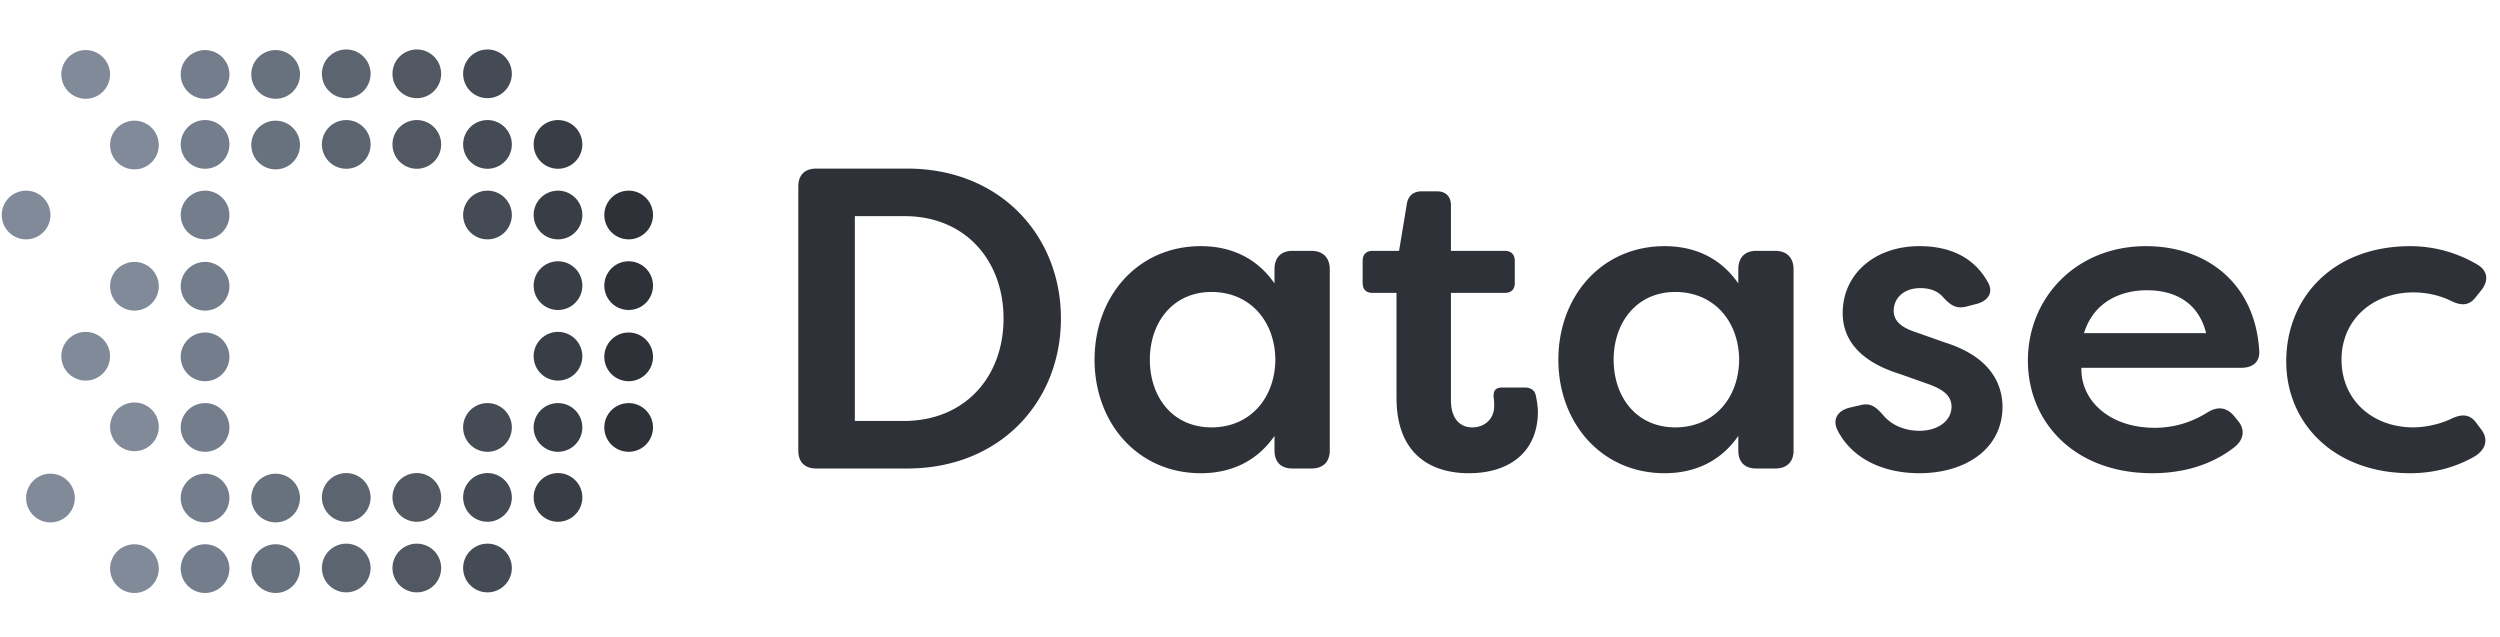<svg xmlns="http://www.w3.org/2000/svg" fill="none" viewBox="0 0 161 41"><path fill="#2E3138" d="M58.198 27.11c3.972 0 6.43-2.87 6.43-6.595 0-3.726-2.458-6.623-6.43-6.595h-3.146v13.19zm-6.788 1.903V12.016c0-.745.414-1.159 1.159-1.159h5.85c6.014 0 9.905 4.333 9.905 9.658s-3.89 9.657-9.905 9.657h-5.85c-.745 0-1.159-.414-1.159-1.16M82.133 23.163c-.027-2.51-1.654-4.36-4.111-4.36-2.51 0-3.972 1.987-3.972 4.36 0 2.4 1.461 4.36 3.972 4.36 2.457 0 4.084-1.85 4.111-4.36m-11.643 0c0-4.084 2.786-7.311 6.842-7.311 1.849 0 3.56.69 4.746 2.4v-.911c0-.745.414-1.187 1.16-1.187h1.213c.746 0 1.186.442 1.186 1.187v11.671c0 .745-.44 1.16-1.186 1.16h-1.214c-.745 0-1.159-.415-1.159-1.16v-.938c-1.186 1.71-2.897 2.401-4.746 2.401-4.056 0-6.842-3.229-6.842-7.312M89.934 25.62v-6.76H88.39c-.415 0-.635-.222-.635-.635V16.79c0-.386.22-.635.635-.635h1.71l.497-3.007c.083-.552.441-.828.965-.828h.966c.58 0 .912.33.912.91v2.925h3.475c.414 0 .636.249.636.635v1.435c0 .413-.222.635-.636.635h-3.475v6.897c0 1.27.634 1.767 1.379 1.767.772 0 1.406-.524 1.406-1.38 0-.138 0-.303-.027-.497-.055-.441.082-.69.524-.69h1.463c.358 0 .635.138.717.497.11.47.138.938.138 1.049 0 2.593-1.821 3.973-4.442 3.973-2.317 0-4.663-1.104-4.663-4.857M112.002 23.163c-.027-2.51-1.654-4.36-4.111-4.36-2.51 0-3.972 1.987-3.972 4.36 0 2.4 1.462 4.36 3.972 4.36 2.457 0 4.084-1.85 4.111-4.36m-11.643 0c0-4.084 2.786-7.311 6.842-7.311 1.849 0 3.56.69 4.746 2.4v-.911c0-.745.414-1.187 1.159-1.187h1.214c.746 0 1.186.442 1.186 1.187v11.671c0 .745-.44 1.16-1.186 1.16h-1.214c-.745 0-1.159-.415-1.159-1.16v-.938c-1.186 1.71-2.897 2.401-4.746 2.401-4.056 0-6.842-3.229-6.842-7.312M118.339 27.716c-.359-.745.027-1.27.772-1.463l.717-.165c.663-.166.994.137 1.463.662.497.607 1.352.993 2.318.993 1.214 0 2.069-.662 2.069-1.545 0-.745-.58-1.132-1.49-1.462l-1.793-.635c-1.793-.551-3.726-1.655-3.726-3.946 0-2.483 2.043-4.303 4.94-4.303 1.766 0 3.394.579 4.359 2.233.469.719.082 1.298-.69 1.49l-.634.166c-.662.167-1.021-.082-1.463-.552-.413-.497-.965-.634-1.517-.634-1.076 0-1.711.662-1.711 1.463 0 .744.662 1.13 1.435 1.379l1.877.662c2.785.883 3.669 2.51 3.697 4.111 0 2.815-2.483 4.305-5.353 4.305-2.345 0-4.333-.938-5.27-2.76M142.073 21.452c-.552-2.207-2.318-2.76-3.807-2.76-1.546 0-3.394.636-4.056 2.76zm-11.477 1.766c0-4.001 3.062-7.366 7.615-7.366 3.752 0 7.007 2.262 7.284 6.731.055.718-.414 1.104-1.159 1.104h-10.293c-.055 2.125 1.823 3.863 4.719 3.863 1.158 0 2.317-.303 3.449-1.02.607-.36 1.159-.305 1.628.22l.249.304c.496.552.468 1.242-.221 1.766-1.601 1.241-3.505 1.655-5.27 1.655-4.967 0-8.001-3.256-8.001-7.257M147.234 23.273c0-4.084 2.98-7.421 8.001-7.421a8.5 8.5 0 0 1 4.306 1.186c.662.386.744 1.02.275 1.627l-.332.414c-.44.607-.937.635-1.627.304-1.048-.524-2.097-.552-2.427-.552-2.678 0-4.636 1.794-4.636 4.332 0 2.566 1.958 4.36 4.636 4.36.33 0 1.379-.056 2.427-.552.69-.332 1.214-.304 1.627.276l.332.442c.442.606.303 1.323-.607 1.793-1.407.772-2.842.993-3.974.993-4.911 0-8.001-3.2-8.001-7.202"/><path fill="#454B54" d="M29.826 36.58a1.568 1.568 0 1 0 3.136 0 1.568 1.568 0 0 0-3.136 0"/><path fill="#515862" d="M25.275 36.58a1.568 1.568 0 1 0 3.136 0 1.568 1.568 0 0 0-3.136 0"/><path fill="#5C6470" d="M20.73 36.58a1.568 1.568 0 1 0 3.136 0 1.568 1.568 0 0 0-3.136 0"/><path fill="#68717E" d="M16.184 36.58a1.568 1.568 0 1 0 3.135 0 1.568 1.568 0 0 0-3.135 0"/><path fill="#737D8C" d="M11.639 36.58a1.568 1.568 0 1 0 3.135 0 1.568 1.568 0 0 0-3.135 0"/><path fill="#818A98" d="M7.09 36.58a1.568 1.568 0 1 0 3.135 0 1.568 1.568 0 0 0-3.135 0"/><path fill="#393E46" d="M34.367 32.034a1.568 1.568 0 1 0 3.136 0 1.568 1.568 0 0 0-3.136 0"/><path fill="#454B54" d="M29.826 32.034a1.568 1.568 0 1 0 3.136 0 1.568 1.568 0 0 0-3.136 0"/><path fill="#515862" d="M25.275 32.034a1.568 1.568 0 1 0 3.136 0 1.568 1.568 0 0 0-3.136 0"/><path fill="#5C6470" d="M20.73 32.034a1.568 1.568 0 1 0 3.136 0 1.568 1.568 0 0 0-3.136 0"/><path fill="#68717E" d="M16.184 32.034a1.568 1.568 0 1 0 3.135 0 1.568 1.568 0 0 0-3.135 0"/><path fill="#737D8C" d="M11.639 32.034a1.568 1.568 0 1 0 3.135 0 1.568 1.568 0 0 0-3.135 0"/><path fill="#818A98" d="M1.682 32.034a1.568 1.568 0 1 0 3.135 0 1.568 1.568 0 0 0-3.135 0"/><path fill="#2E3138" d="M38.918 27.488a1.568 1.568 0 1 0 3.135 0 1.568 1.568 0 0 0-3.135 0"/><path fill="#393E46" d="M34.367 27.488a1.568 1.568 0 1 0 3.135 0 1.568 1.568 0 0 0-3.135 0"/><path fill="#454B54" d="M29.826 27.488a1.568 1.568 0 1 0 3.135 0 1.568 1.568 0 0 0-3.135 0"/><path fill="#737D8C" d="M11.639 27.488a1.568 1.568 0 1 0 3.135 0 1.568 1.568 0 0 0-3.135 0"/><path fill="#818A98" d="M7.09 27.488a1.567 1.567 0 1 0 3.135 0 1.567 1.567 0 0 0-3.135 0"/><path fill="#2E3138" d="M38.918 22.942a1.568 1.568 0 1 0 3.135 0 1.568 1.568 0 0 0-3.135 0"/><path fill="#393E46" d="M34.367 22.942a1.568 1.568 0 1 0 3.136 0 1.568 1.568 0 0 0-3.136 0"/><path fill="#737D8C" d="M11.639 22.942a1.568 1.568 0 1 0 3.135 0 1.568 1.568 0 0 0-3.135 0"/><path fill="#818A98" d="M3.951 22.942a1.567 1.567 0 1 0 3.135 0 1.567 1.567 0 0 0-3.135 0"/><path fill="#2E3138" d="M38.918 18.395a1.568 1.568 0 1 0 3.136 0 1.568 1.568 0 0 0-3.136 0"/><path fill="#393E46" d="M34.367 18.395a1.568 1.568 0 1 0 3.136 0 1.568 1.568 0 0 0-3.136 0"/><path fill="#737D8C" d="M11.639 18.395a1.568 1.568 0 1 0 3.135 0 1.568 1.568 0 0 0-3.135 0"/><path fill="#818A98" d="M7.09 18.395a1.568 1.568 0 1 0 3.135 0 1.568 1.568 0 0 0-3.135 0"/><path fill="#2E3138" d="M38.918 13.847a1.568 1.568 0 1 0 3.136 0 1.568 1.568 0 0 0-3.136 0"/><path fill="#393E46" d="M34.367 13.847a1.568 1.568 0 1 0 3.136 0 1.568 1.568 0 0 0-3.136 0"/><path fill="#454B54" d="M29.826 13.847a1.568 1.568 0 1 0 3.136 0 1.568 1.568 0 0 0-3.136 0"/><path fill="#737D8C" d="M11.639 13.847a1.568 1.568 0 1 0 3.136 0 1.568 1.568 0 0 0-3.136 0"/><path fill="#818A98" d="M.113 13.847a1.568 1.568 0 1 0 3.136 0 1.568 1.568 0 0 0-3.136 0"/><path fill="#393E46" d="M34.367 9.3a1.568 1.568 0 1 0 3.136 0 1.568 1.568 0 0 0-3.136 0"/><path fill="#454B54" d="M29.826 9.3a1.568 1.568 0 1 0 3.136 0 1.568 1.568 0 0 0-3.136 0"/><path fill="#515862" d="M25.275 9.3a1.568 1.568 0 1 0 3.136 0 1.568 1.568 0 0 0-3.136 0"/><path fill="#5C6470" d="M20.73 9.3a1.568 1.568 0 1 0 3.136 0 1.568 1.568 0 0 0-3.136 0"/><path fill="#68717E" d="M16.184 9.3a1.568 1.568 0 1 0 3.135 0 1.568 1.568 0 0 0-3.135 0"/><path fill="#737D8C" d="M11.639 9.3a1.568 1.568 0 1 0 3.136 0 1.568 1.568 0 0 0-3.136 0"/><path fill="#818A98" d="M7.09 9.3a1.568 1.568 0 1 0 3.135 0 1.568 1.568 0 0 0-3.135 0"/><path fill="#454B54" d="M29.826 4.754a1.568 1.568 0 1 0 3.136 0 1.568 1.568 0 0 0-3.136 0"/><path fill="#515862" d="M25.275 4.754a1.568 1.568 0 1 0 3.136 0 1.568 1.568 0 0 0-3.136 0"/><path fill="#5C6470" d="M20.73 4.754a1.568 1.568 0 1 0 3.136 0 1.568 1.568 0 0 0-3.136 0"/><path fill="#68717E" d="M16.184 4.754a1.568 1.568 0 1 0 3.135 0 1.568 1.568 0 0 0-3.135 0"/><path fill="#737D8C" d="M11.639 4.754a1.568 1.568 0 1 0 3.135 0 1.568 1.568 0 0 0-3.135 0"/><path fill="#818A98" d="M3.951 4.754a1.568 1.568 0 1 0 3.135 0 1.568 1.568 0 0 0-3.135 0"/></svg>